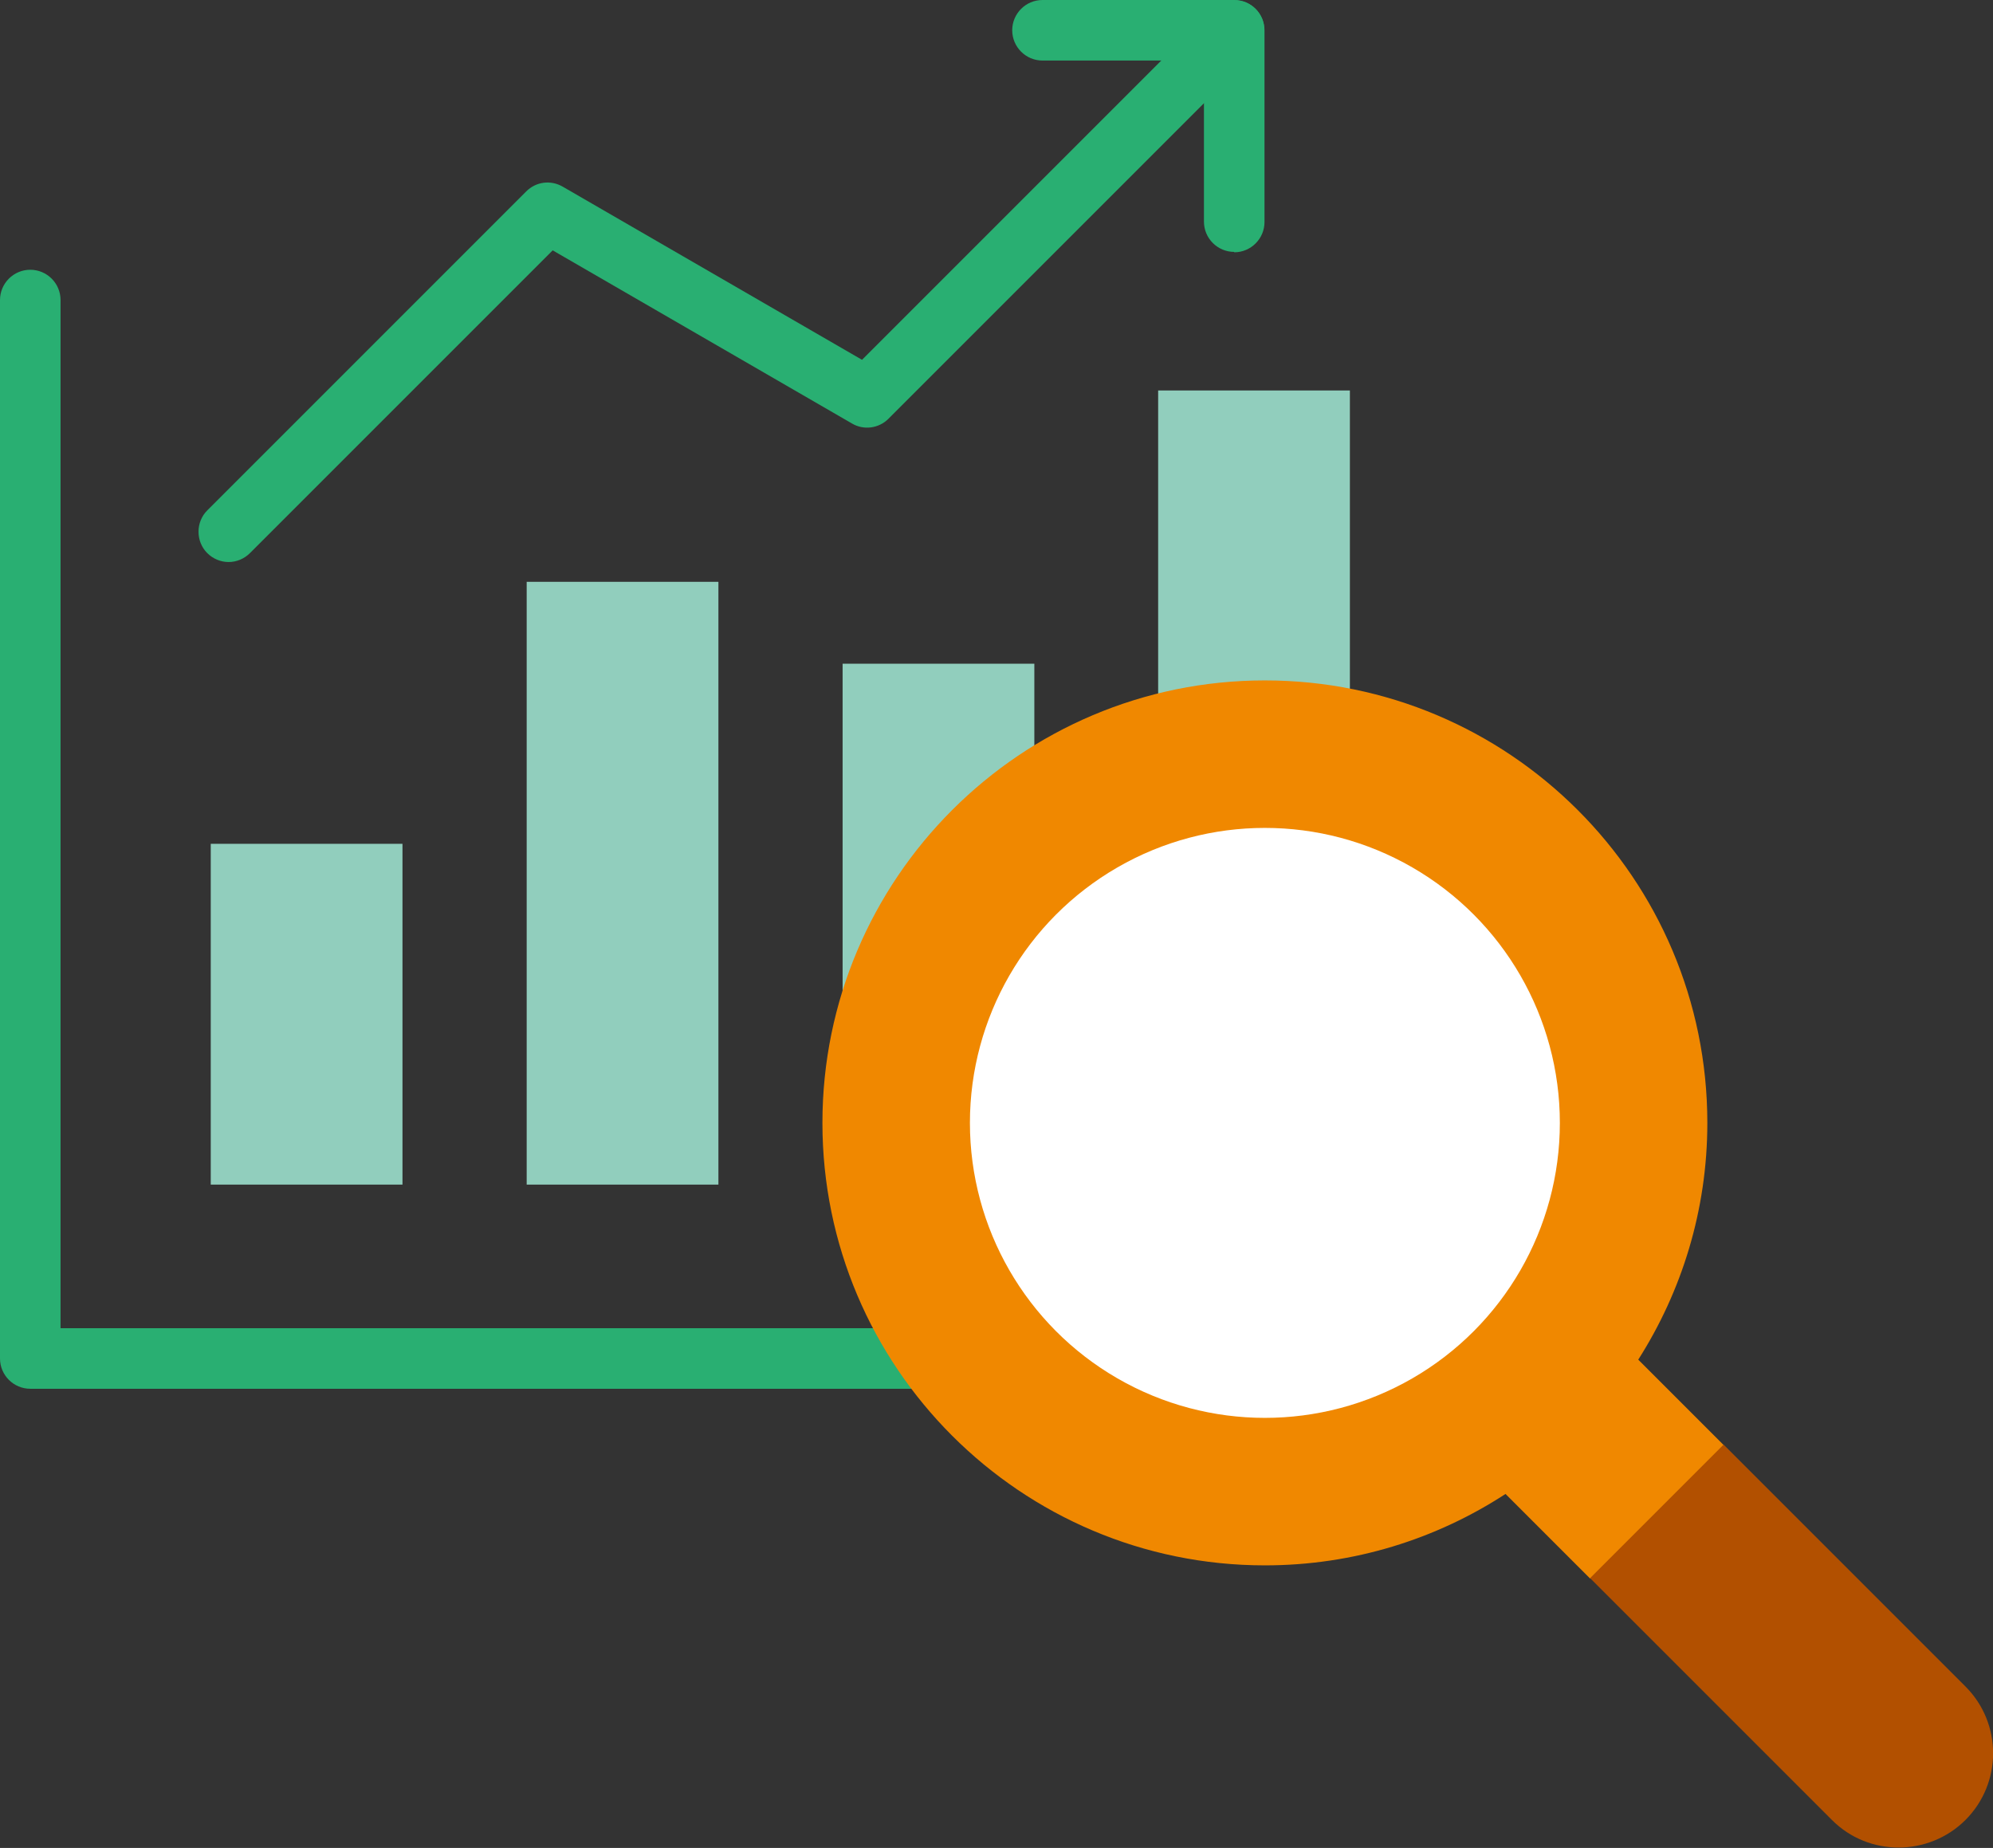 <?xml version="1.0" encoding="UTF-8"?>
<svg id="data" xmlns="http://www.w3.org/2000/svg" viewBox="0 0 51.35 47.61">
  <rect x="0" y="0" width="51.35" height="47.61" fill="#333333" stroke="none"/>
  <defs>
    <style>
      .cls-1 {
        fill: #f08800;
      }

      .cls-2 {
        fill: #91cebd;
      }

      .cls-3 {
        fill: #fff;
      }

      .cls-4 {
        fill: #29af72;
      }

      .cls-5 {
        fill: #b25000;
      }
    </style>
  </defs>
  <rect class="cls-2" x="5.43" y="21.74" width="4.94" height="8.78"/>
  <rect class="cls-2" x="13.57" y="14.99" width="4.94" height="15.53"/>
  <rect class="cls-2" x="21.71" y="17.1" width="4.94" height="13.42"/>
  <rect class="cls-2" x="29.84" y="10.06" width="4.94" height="20.46"/>
  <path class="cls-4" d="M5.89,14.48c-.2,0-.4-.08-.55-.23-.3-.3-.3-.8,0-1.1L13.56,4.93c.25-.25.63-.3.94-.12l7.71,4.46L31.25.23c.31-.3.8-.3,1.1,0,.3.3.3.8,0,1.1l-9.46,9.46c-.25.25-.64.3-.94.12l-7.71-4.46-7.8,7.8c-.15.15-.35.23-.55.23Z"/>
  <path class="cls-4" d="M31.8,6.49c-.43,0-.78-.35-.78-.78V1.56h-4.16c-.43,0-.78-.35-.78-.78S26.43,0,26.86,0h4.94c.43,0,.78.35.78.78v4.94c0,.43-.35.78-.78.78Z"/>
  <path class="cls-4" d="M36.84,35.78H.78c-.43,0-.78-.35-.78-.78V7.73c0-.43.35-.78.78-.78s.78.35.78.78v26.49h35.28c.43,0,.78.35.78.78s-.35.78-.78.78Z"/>
  <g>
    <path class="cls-1" d="M44.41,37.23l-2.2-2.2c1.12-1.76,1.78-3.85,1.78-6.1,0-6.3-5.11-11.4-11.4-11.4s-11.4,5.11-11.4,11.4,5.11,11.4,11.4,11.4c2.29,0,4.42-.68,6.2-1.84l2.18,2.18,3.44-3.44Z"/>
    <circle class="cls-3" cx="32.59" cy="28.93" r="7.6"/>
    <path class="cls-5" d="M50.64,43.45l-6.23-6.23-3.44,3.44,6.23,6.23c.48.48,1.1.71,1.72.71s1.25-.24,1.72-.71c.95-.95.95-2.49,0-3.44Z"/>
  </g>
</svg>
